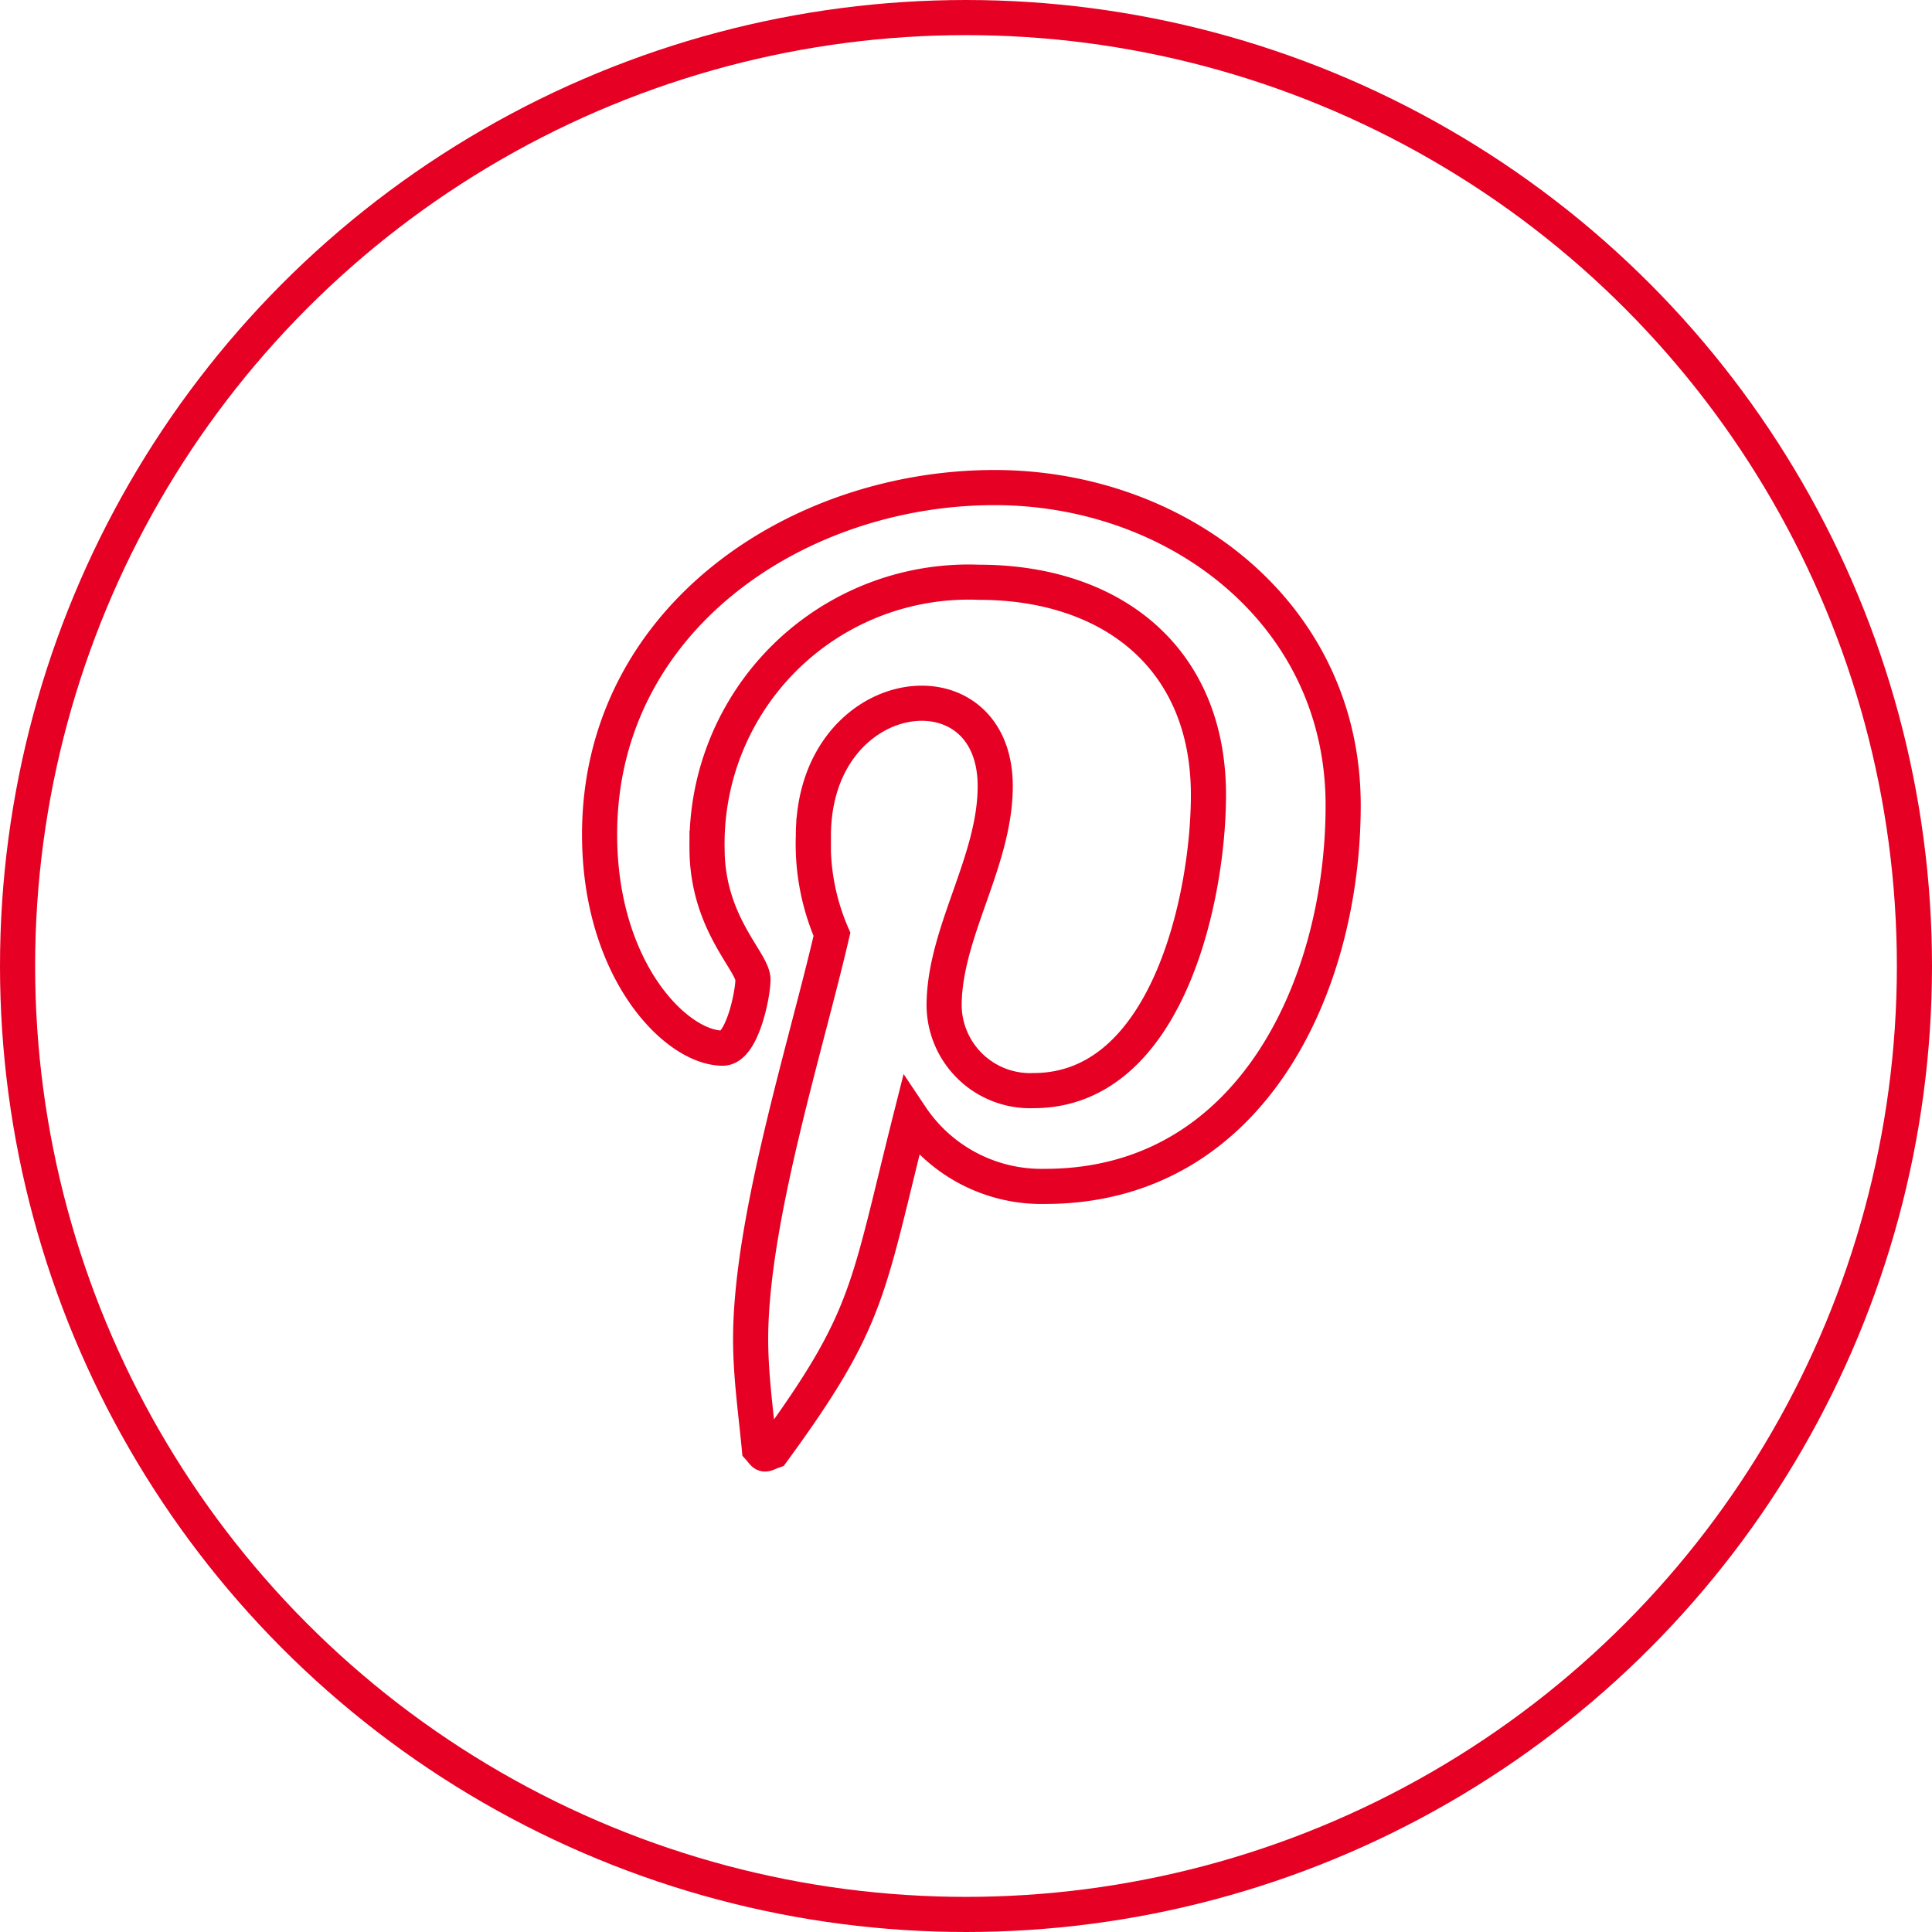 <svg xmlns="http://www.w3.org/2000/svg" width="55" height="55" viewBox="0 0 55 55">
    <g data-name="Grupo 5232">
        <g data-name="Elipse 495" style="stroke:#E60023;fill:none">
            <circle cx="27.5" cy="27.5" r="27.5" style="stroke:none"/>
            <circle cx="27.5" cy="27.5" r="27" style="fill:none"/>
        </g>
        <path data-name="Icon awesome-pinterest-p" d="M11.246.457C5.59.457 0 4.228 0 10.33c0 3.881 2.183 6.086 3.506 6.086.546 0 .86-1.522.86-1.952 0-.513-1.307-1.6-1.307-3.738A7.45 7.45 0 0 1 10.8 3.153c3.754 0 6.533 2.133 6.533 6.053 0 2.927-1.174 8.418-4.978 8.418a2.448 2.448 0 0 1-2.547-2.415c0-2.084 1.455-4.1 1.455-6.251 0-3.649-5.177-2.988-5.177 1.422a6.477 6.477 0 0 0 .529 2.795C5.855 16.45 4.3 21.328 4.3 24.7c0 1.042.149 2.067.248 3.109.187.209.094.187.38.083 2.778-3.8 2.679-4.548 3.936-9.526a4.471 4.471 0 0 0 3.82 1.985c5.855 0 8.484-5.706 8.484-10.849.001-5.473-4.729-9.045-9.922-9.045z" transform="translate(17.069 13.423)" style="stroke:#E60023;fill:none"/>
    </g>
</svg>
